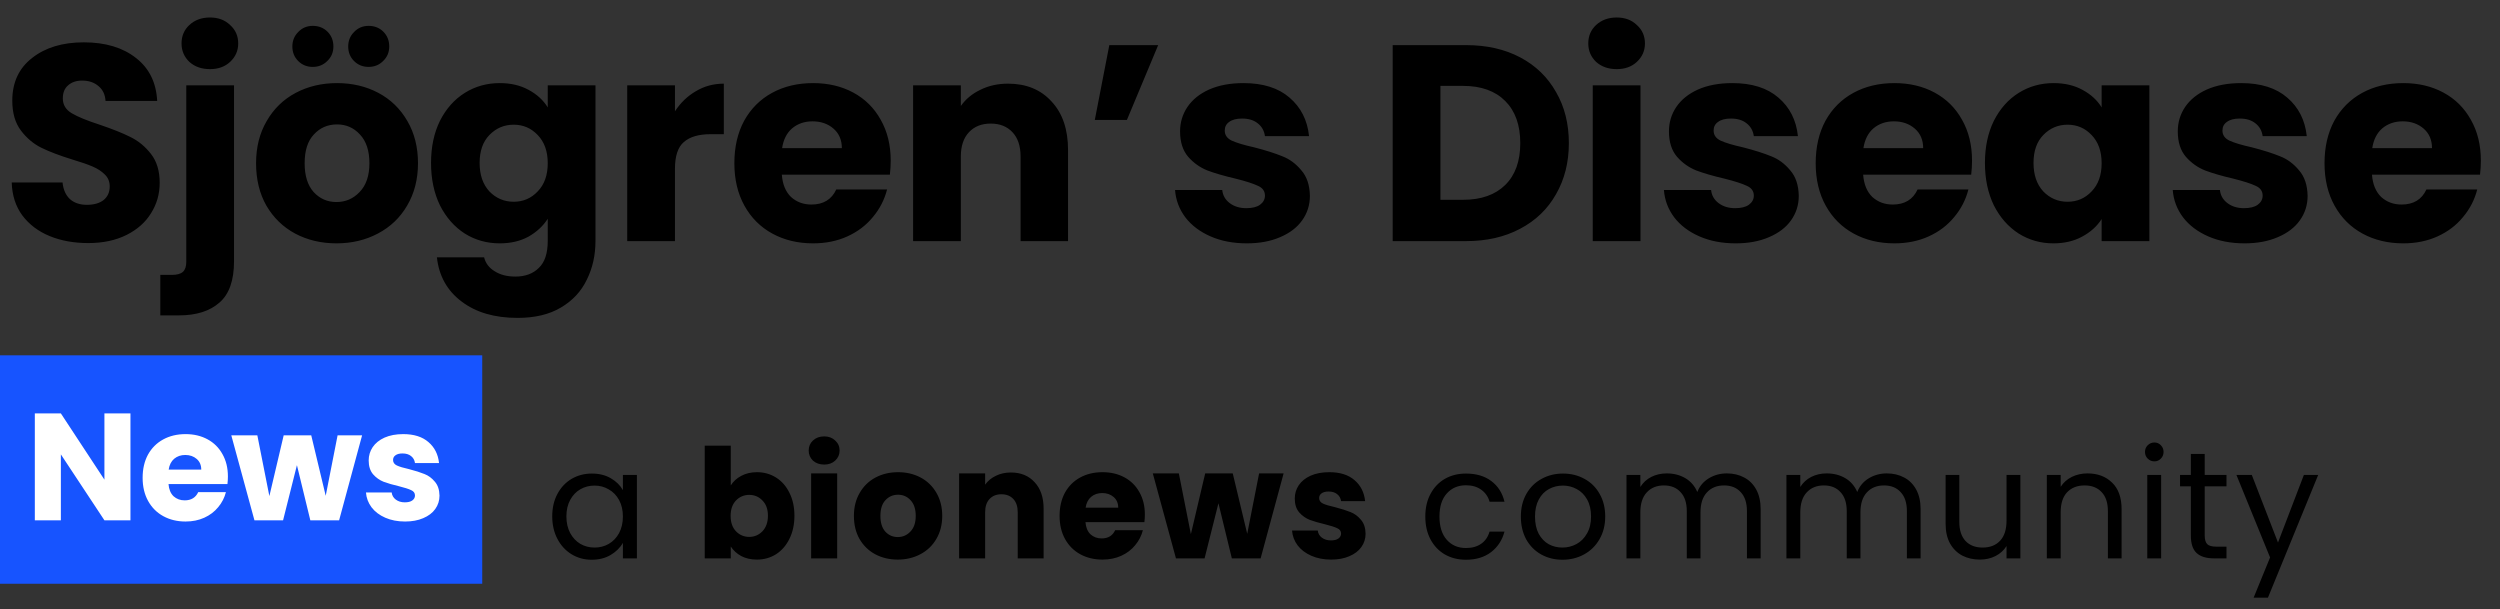 <?xml version="1.0" encoding="UTF-8"?>
<svg xmlns="http://www.w3.org/2000/svg" width="197" height="48" viewBox="0 0 197 48" fill="none">
  <rect x="0" y="0" width="197" height="48" fill="#333333" stroke="none"/>
  <path d="M6.952 19.154C5.823 19.154 4.811 18.971 3.916 18.604C3.021 18.237 2.303 17.695 1.76 16.976C1.232 16.257 0.953 15.392 0.924 14.38H4.928C4.987 14.952 5.185 15.392 5.522 15.7C5.859 15.993 6.299 16.14 6.842 16.14C7.399 16.14 7.839 16.015 8.162 15.766C8.485 15.502 8.646 15.143 8.646 14.688C8.646 14.307 8.514 13.991 8.25 13.742C8.001 13.493 7.685 13.287 7.304 13.126C6.937 12.965 6.409 12.781 5.72 12.576C4.723 12.268 3.909 11.96 3.278 11.652C2.647 11.344 2.105 10.889 1.65 10.288C1.195 9.687 0.968 8.902 0.968 7.934C0.968 6.497 1.489 5.375 2.53 4.568C3.571 3.747 4.928 3.336 6.6 3.336C8.301 3.336 9.673 3.747 10.714 4.568C11.755 5.375 12.313 6.504 12.386 7.956H8.316C8.287 7.457 8.103 7.069 7.766 6.79C7.429 6.497 6.996 6.35 6.468 6.35C6.013 6.35 5.647 6.475 5.368 6.724C5.089 6.959 4.95 7.303 4.95 7.758C4.95 8.257 5.185 8.645 5.654 8.924C6.123 9.203 6.857 9.503 7.854 9.826C8.851 10.163 9.658 10.486 10.274 10.794C10.905 11.102 11.447 11.549 11.902 12.136C12.357 12.723 12.584 13.478 12.584 14.402C12.584 15.282 12.357 16.081 11.902 16.8C11.462 17.519 10.817 18.091 9.966 18.516C9.115 18.941 8.111 19.154 6.952 19.154ZM16.549 5.448C15.889 5.448 15.347 5.257 14.921 4.876C14.511 4.48 14.305 3.996 14.305 3.424C14.305 2.837 14.511 2.353 14.921 1.972C15.347 1.576 15.889 1.378 16.549 1.378C17.195 1.378 17.723 1.576 18.133 1.972C18.558 2.353 18.771 2.837 18.771 3.424C18.771 3.996 18.558 4.48 18.133 4.876C17.723 5.257 17.195 5.448 16.549 5.448ZM18.441 20.584C18.441 22.095 18.06 23.18 17.297 23.84C16.535 24.515 15.471 24.852 14.107 24.852H12.633V21.662H13.535C13.946 21.662 14.239 21.581 14.415 21.42C14.591 21.259 14.679 20.995 14.679 20.628V6.724H18.441V20.584ZM26.514 19.176C25.311 19.176 24.226 18.919 23.258 18.406C22.305 17.893 21.549 17.159 20.992 16.206C20.449 15.253 20.178 14.138 20.178 12.862C20.178 11.601 20.457 10.493 21.014 9.54C21.571 8.572 22.334 7.831 23.302 7.318C24.27 6.805 25.355 6.548 26.558 6.548C27.761 6.548 28.846 6.805 29.814 7.318C30.782 7.831 31.545 8.572 32.102 9.54C32.659 10.493 32.938 11.601 32.938 12.862C32.938 14.123 32.652 15.238 32.08 16.206C31.523 17.159 30.753 17.893 29.77 18.406C28.802 18.919 27.717 19.176 26.514 19.176ZM26.514 15.92C27.233 15.92 27.841 15.656 28.34 15.128C28.853 14.6 29.11 13.845 29.11 12.862C29.11 11.879 28.861 11.124 28.362 10.596C27.878 10.068 27.277 9.804 26.558 9.804C25.825 9.804 25.216 10.068 24.732 10.596C24.248 11.109 24.006 11.865 24.006 12.862C24.006 13.845 24.241 14.6 24.71 15.128C25.194 15.656 25.795 15.92 26.514 15.92ZM24.644 5.272C24.189 5.272 23.808 5.118 23.5 4.81C23.192 4.502 23.038 4.121 23.038 3.666C23.038 3.211 23.192 2.83 23.5 2.522C23.808 2.199 24.189 2.038 24.644 2.038C25.113 2.038 25.502 2.192 25.81 2.5C26.118 2.808 26.272 3.197 26.272 3.666C26.272 4.121 26.111 4.502 25.788 4.81C25.48 5.118 25.099 5.272 24.644 5.272ZM29.044 5.272C28.589 5.272 28.208 5.118 27.9 4.81C27.592 4.502 27.438 4.121 27.438 3.666C27.438 3.211 27.592 2.83 27.9 2.522C28.208 2.199 28.589 2.038 29.044 2.038C29.513 2.038 29.902 2.192 30.21 2.5C30.518 2.808 30.672 3.197 30.672 3.666C30.672 4.121 30.511 4.502 30.188 4.81C29.88 5.118 29.499 5.272 29.044 5.272ZM39.378 6.548C40.243 6.548 40.998 6.724 41.644 7.076C42.304 7.428 42.81 7.89 43.162 8.462V6.724H46.924V18.978C46.924 20.107 46.696 21.127 46.242 22.036C45.802 22.96 45.12 23.693 44.196 24.236C43.286 24.779 42.15 25.05 40.786 25.05C38.967 25.05 37.493 24.617 36.364 23.752C35.234 22.901 34.589 21.743 34.428 20.276H38.146C38.263 20.745 38.542 21.112 38.982 21.376C39.422 21.655 39.964 21.794 40.61 21.794C41.387 21.794 42.003 21.567 42.458 21.112C42.927 20.672 43.162 19.961 43.162 18.978V17.24C42.795 17.812 42.289 18.281 41.644 18.648C40.998 19 40.243 19.176 39.378 19.176C38.366 19.176 37.449 18.919 36.628 18.406C35.806 17.878 35.154 17.137 34.67 16.184C34.2 15.216 33.966 14.101 33.966 12.84C33.966 11.579 34.2 10.471 34.67 9.518C35.154 8.565 35.806 7.831 36.628 7.318C37.449 6.805 38.366 6.548 39.378 6.548ZM43.162 12.862C43.162 11.923 42.898 11.183 42.37 10.64C41.856 10.097 41.226 9.826 40.478 9.826C39.73 9.826 39.092 10.097 38.564 10.64C38.05 11.168 37.794 11.901 37.794 12.84C37.794 13.779 38.05 14.527 38.564 15.084C39.092 15.627 39.73 15.898 40.478 15.898C41.226 15.898 41.856 15.627 42.37 15.084C42.898 14.541 43.162 13.801 43.162 12.862ZM53.187 8.77C53.627 8.095 54.177 7.567 54.837 7.186C55.497 6.79 56.231 6.592 57.037 6.592V10.574H56.003C55.065 10.574 54.361 10.779 53.891 11.19C53.422 11.586 53.187 12.29 53.187 13.302V19H49.425V6.724H53.187V8.77ZM70.188 12.664C70.188 13.016 70.166 13.383 70.122 13.764H61.608C61.666 14.527 61.908 15.113 62.334 15.524C62.774 15.92 63.309 16.118 63.94 16.118C64.878 16.118 65.531 15.722 65.898 14.93H69.902C69.696 15.737 69.322 16.463 68.78 17.108C68.252 17.753 67.584 18.259 66.778 18.626C65.971 18.993 65.069 19.176 64.072 19.176C62.869 19.176 61.798 18.919 60.86 18.406C59.921 17.893 59.188 17.159 58.66 16.206C58.132 15.253 57.868 14.138 57.868 12.862C57.868 11.586 58.124 10.471 58.638 9.518C59.166 8.565 59.899 7.831 60.838 7.318C61.776 6.805 62.854 6.548 64.072 6.548C65.26 6.548 66.316 6.797 67.24 7.296C68.164 7.795 68.882 8.506 69.396 9.43C69.924 10.354 70.188 11.432 70.188 12.664ZM66.338 11.674C66.338 11.029 66.118 10.515 65.678 10.134C65.238 9.753 64.688 9.562 64.028 9.562C63.397 9.562 62.862 9.745 62.422 10.112C61.996 10.479 61.732 10.999 61.63 11.674H66.338ZM79.432 6.592C80.87 6.592 82.013 7.061 82.864 8C83.73 8.924 84.162 10.2 84.162 11.828V19H80.422V12.334C80.422 11.513 80.21 10.875 79.784 10.42C79.359 9.965 78.787 9.738 78.068 9.738C77.35 9.738 76.778 9.965 76.352 10.42C75.927 10.875 75.714 11.513 75.714 12.334V19H71.952V6.724H75.714V8.352C76.096 7.809 76.609 7.384 77.254 7.076C77.9 6.753 78.626 6.592 79.432 6.592ZM87.414 3.556H91.264L88.8 9.452H86.27L87.414 3.556ZM98.248 19.176C97.178 19.176 96.224 18.993 95.388 18.626C94.552 18.259 93.892 17.761 93.408 17.13C92.924 16.485 92.653 15.766 92.594 14.974H96.312C96.356 15.399 96.554 15.744 96.906 16.008C97.258 16.272 97.691 16.404 98.204 16.404C98.674 16.404 99.033 16.316 99.282 16.14C99.546 15.949 99.678 15.707 99.678 15.414C99.678 15.062 99.495 14.805 99.128 14.644C98.762 14.468 98.168 14.277 97.346 14.072C96.466 13.867 95.733 13.654 95.146 13.434C94.56 13.199 94.054 12.84 93.628 12.356C93.203 11.857 92.99 11.19 92.99 10.354C92.99 9.65 93.181 9.012 93.562 8.44C93.958 7.853 94.53 7.391 95.278 7.054C96.041 6.717 96.943 6.548 97.984 6.548C99.524 6.548 100.734 6.929 101.614 7.692C102.509 8.455 103.022 9.467 103.154 10.728H99.678C99.62 10.303 99.429 9.965 99.106 9.716C98.798 9.467 98.388 9.342 97.874 9.342C97.434 9.342 97.097 9.43 96.862 9.606C96.628 9.767 96.51 9.995 96.51 10.288C96.51 10.64 96.694 10.904 97.06 11.08C97.442 11.256 98.028 11.432 98.82 11.608C99.73 11.843 100.47 12.077 101.042 12.312C101.614 12.532 102.113 12.899 102.538 13.412C102.978 13.911 103.206 14.585 103.22 15.436C103.22 16.155 103.015 16.8 102.604 17.372C102.208 17.929 101.629 18.369 100.866 18.692C100.118 19.015 99.246 19.176 98.248 19.176ZM115.53 3.556C117.158 3.556 118.581 3.879 119.798 4.524C121.015 5.169 121.954 6.079 122.614 7.252C123.289 8.411 123.626 9.753 123.626 11.278C123.626 12.789 123.289 14.131 122.614 15.304C121.954 16.477 121.008 17.387 119.776 18.032C118.559 18.677 117.143 19 115.53 19H109.744V3.556H115.53ZM115.288 15.744C116.711 15.744 117.818 15.355 118.61 14.578C119.402 13.801 119.798 12.701 119.798 11.278C119.798 9.855 119.402 8.748 118.61 7.956C117.818 7.164 116.711 6.768 115.288 6.768H113.506V15.744H115.288ZM127.4 5.448C126.74 5.448 126.198 5.257 125.772 4.876C125.362 4.48 125.156 3.996 125.156 3.424C125.156 2.837 125.362 2.353 125.772 1.972C126.198 1.576 126.74 1.378 127.4 1.378C128.046 1.378 128.574 1.576 128.984 1.972C129.41 2.353 129.622 2.837 129.622 3.424C129.622 3.996 129.41 4.48 128.984 4.876C128.574 5.257 128.046 5.448 127.4 5.448ZM129.27 6.724V19H125.508V6.724H129.27ZM136.771 19.176C135.7 19.176 134.747 18.993 133.911 18.626C133.075 18.259 132.415 17.761 131.931 17.13C131.447 16.485 131.175 15.766 131.117 14.974H134.835C134.879 15.399 135.077 15.744 135.429 16.008C135.781 16.272 136.213 16.404 136.727 16.404C137.196 16.404 137.555 16.316 137.805 16.14C138.069 15.949 138.201 15.707 138.201 15.414C138.201 15.062 138.017 14.805 137.651 14.644C137.284 14.468 136.69 14.277 135.869 14.072C134.989 13.867 134.255 13.654 133.669 13.434C133.082 13.199 132.576 12.84 132.151 12.356C131.725 11.857 131.513 11.19 131.513 10.354C131.513 9.65 131.703 9.012 132.085 8.44C132.481 7.853 133.053 7.391 133.801 7.054C134.563 6.717 135.465 6.548 136.507 6.548C138.047 6.548 139.257 6.929 140.137 7.692C141.031 8.455 141.545 9.467 141.677 10.728H138.201C138.142 10.303 137.951 9.965 137.629 9.716C137.321 9.467 136.91 9.342 136.397 9.342C135.957 9.342 135.619 9.43 135.385 9.606C135.15 9.767 135.033 9.995 135.033 10.288C135.033 10.64 135.216 10.904 135.583 11.08C135.964 11.256 136.551 11.432 137.343 11.608C138.252 11.843 138.993 12.077 139.565 12.312C140.137 12.532 140.635 12.899 141.061 13.412C141.501 13.911 141.728 14.585 141.743 15.436C141.743 16.155 141.537 16.8 141.127 17.372C140.731 17.929 140.151 18.369 139.389 18.692C138.641 19.015 137.768 19.176 136.771 19.176ZM155.396 12.664C155.396 13.016 155.374 13.383 155.33 13.764H146.816C146.875 14.527 147.117 15.113 147.542 15.524C147.982 15.92 148.518 16.118 149.148 16.118C150.087 16.118 150.74 15.722 151.106 14.93H155.11C154.905 15.737 154.531 16.463 153.988 17.108C153.46 17.753 152.793 18.259 151.986 18.626C151.18 18.993 150.278 19.176 149.28 19.176C148.078 19.176 147.007 18.919 146.068 18.406C145.13 17.893 144.396 17.159 143.868 16.206C143.34 15.253 143.076 14.138 143.076 12.862C143.076 11.586 143.333 10.471 143.846 9.518C144.374 8.565 145.108 7.831 146.046 7.318C146.985 6.805 148.063 6.548 149.28 6.548C150.468 6.548 151.524 6.797 152.448 7.296C153.372 7.795 154.091 8.506 154.604 9.43C155.132 10.354 155.396 11.432 155.396 12.664ZM151.546 11.674C151.546 11.029 151.326 10.515 150.886 10.134C150.446 9.753 149.896 9.562 149.236 9.562C148.606 9.562 148.07 9.745 147.63 10.112C147.205 10.479 146.941 10.999 146.838 11.674H151.546ZM156.413 12.84C156.413 11.579 156.648 10.471 157.117 9.518C157.601 8.565 158.254 7.831 159.075 7.318C159.896 6.805 160.813 6.548 161.825 6.548C162.69 6.548 163.446 6.724 164.091 7.076C164.751 7.428 165.257 7.89 165.609 8.462V6.724H169.371V19H165.609V17.262C165.242 17.834 164.729 18.296 164.069 18.648C163.424 19 162.668 19.176 161.803 19.176C160.806 19.176 159.896 18.919 159.075 18.406C158.254 17.878 157.601 17.137 157.117 16.184C156.648 15.216 156.413 14.101 156.413 12.84ZM165.609 12.862C165.609 11.923 165.345 11.183 164.817 10.64C164.304 10.097 163.673 9.826 162.925 9.826C162.177 9.826 161.539 10.097 161.011 10.64C160.498 11.168 160.241 11.901 160.241 12.84C160.241 13.779 160.498 14.527 161.011 15.084C161.539 15.627 162.177 15.898 162.925 15.898C163.673 15.898 164.304 15.627 164.817 15.084C165.345 14.541 165.609 13.801 165.609 12.862ZM176.867 19.176C175.796 19.176 174.843 18.993 174.007 18.626C173.171 18.259 172.511 17.761 172.027 17.13C171.543 16.485 171.271 15.766 171.213 14.974H174.931C174.975 15.399 175.173 15.744 175.525 16.008C175.877 16.272 176.309 16.404 176.823 16.404C177.292 16.404 177.651 16.316 177.901 16.14C178.165 15.949 178.297 15.707 178.297 15.414C178.297 15.062 178.113 14.805 177.747 14.644C177.38 14.468 176.786 14.277 175.965 14.072C175.085 13.867 174.351 13.654 173.765 13.434C173.178 13.199 172.672 12.84 172.247 12.356C171.821 11.857 171.609 11.19 171.609 10.354C171.609 9.65 171.799 9.012 172.181 8.44C172.577 7.853 173.149 7.391 173.897 7.054C174.659 6.717 175.561 6.548 176.603 6.548C178.143 6.548 179.353 6.929 180.233 7.692C181.127 8.455 181.641 9.467 181.773 10.728H178.297C178.238 10.303 178.047 9.965 177.725 9.716C177.417 9.467 177.006 9.342 176.493 9.342C176.053 9.342 175.715 9.43 175.481 9.606C175.246 9.767 175.129 9.995 175.129 10.288C175.129 10.64 175.312 10.904 175.679 11.08C176.06 11.256 176.647 11.432 177.439 11.608C178.348 11.843 179.089 12.077 179.661 12.312C180.233 12.532 180.731 12.899 181.157 13.412C181.597 13.911 181.824 14.585 181.839 15.436C181.839 16.155 181.633 16.8 181.223 17.372C180.827 17.929 180.247 18.369 179.485 18.692C178.737 19.015 177.864 19.176 176.867 19.176ZM195.492 12.664C195.492 13.016 195.47 13.383 195.426 13.764H186.912C186.971 14.527 187.213 15.113 187.638 15.524C188.078 15.92 188.614 16.118 189.244 16.118C190.183 16.118 190.836 15.722 191.202 14.93H195.206C195.001 15.737 194.627 16.463 194.084 17.108C193.556 17.753 192.889 18.259 192.082 18.626C191.276 18.993 190.374 19.176 189.376 19.176C188.174 19.176 187.103 18.919 186.164 18.406C185.226 17.893 184.492 17.159 183.964 16.206C183.436 15.253 183.172 14.138 183.172 12.862C183.172 11.586 183.429 10.471 183.942 9.518C184.47 8.565 185.204 7.831 186.142 7.318C187.081 6.805 188.159 6.548 189.376 6.548C190.564 6.548 191.62 6.797 192.544 7.296C193.468 7.795 194.187 8.506 194.7 9.43C195.228 10.354 195.492 11.432 195.492 12.664ZM191.642 11.674C191.642 11.029 191.422 10.515 190.982 10.134C190.542 9.753 189.992 9.562 189.332 9.562C188.702 9.562 188.166 9.745 187.726 10.112C187.301 10.479 187.037 10.999 186.934 11.674H191.642Z" fill="black"></path>
  <path d="M43.516 40.688C43.516 40.016 43.652 39.428 43.924 38.924C44.196 38.412 44.568 38.016 45.04 37.736C45.52 37.456 46.052 37.316 46.636 37.316C47.212 37.316 47.712 37.44 48.136 37.688C48.56 37.936 48.876 38.248 49.084 38.624V37.424H50.188V44H49.084V42.776C48.868 43.16 48.544 43.48 48.112 43.736C47.688 43.984 47.192 44.108 46.624 44.108C46.04 44.108 45.512 43.964 45.04 43.676C44.568 43.388 44.196 42.984 43.924 42.464C43.652 41.944 43.516 41.352 43.516 40.688ZM49.084 40.7C49.084 40.204 48.984 39.772 48.784 39.404C48.584 39.036 48.312 38.756 47.968 38.564C47.632 38.364 47.26 38.264 46.852 38.264C46.444 38.264 46.072 38.36 45.736 38.552C45.4 38.744 45.132 39.024 44.932 39.392C44.732 39.76 44.632 40.192 44.632 40.688C44.632 41.192 44.732 41.632 44.932 42.008C45.132 42.376 45.4 42.66 45.736 42.86C46.072 43.052 46.444 43.148 46.852 43.148C47.26 43.148 47.632 43.052 47.968 42.86C48.312 42.66 48.584 42.376 48.784 42.008C48.984 41.632 49.084 41.196 49.084 40.7ZM57.585 38.252C57.777 37.94 58.053 37.688 58.413 37.496C58.773 37.304 59.185 37.208 59.649 37.208C60.201 37.208 60.701 37.348 61.149 37.628C61.597 37.908 61.949 38.308 62.205 38.828C62.469 39.348 62.601 39.952 62.601 40.64C62.601 41.328 62.469 41.936 62.205 42.464C61.949 42.984 61.597 43.388 61.149 43.676C60.701 43.956 60.201 44.096 59.649 44.096C59.177 44.096 58.765 44.004 58.413 43.82C58.061 43.628 57.785 43.376 57.585 43.064V44H55.533V35.12H57.585V38.252ZM60.513 40.64C60.513 40.128 60.369 39.728 60.081 39.44C59.801 39.144 59.453 38.996 59.037 38.996C58.629 38.996 58.281 39.144 57.993 39.44C57.713 39.736 57.573 40.14 57.573 40.652C57.573 41.164 57.713 41.568 57.993 41.864C58.281 42.16 58.629 42.308 59.037 42.308C59.445 42.308 59.793 42.16 60.081 41.864C60.369 41.56 60.513 41.152 60.513 40.64ZM64.949 36.608C64.589 36.608 64.293 36.504 64.061 36.296C63.837 36.08 63.725 35.816 63.725 35.504C63.725 35.184 63.837 34.92 64.061 34.712C64.293 34.496 64.589 34.388 64.949 34.388C65.301 34.388 65.589 34.496 65.813 34.712C66.045 34.92 66.161 35.184 66.161 35.504C66.161 35.816 66.045 36.08 65.813 36.296C65.589 36.504 65.301 36.608 64.949 36.608ZM65.969 37.304V44H63.917V37.304H65.969ZM70.744 44.096C70.088 44.096 69.496 43.956 68.968 43.676C68.448 43.396 68.036 42.996 67.732 42.476C67.436 41.956 67.288 41.348 67.288 40.652C67.288 39.964 67.44 39.36 67.744 38.84C68.048 38.312 68.464 37.908 68.992 37.628C69.52 37.348 70.112 37.208 70.768 37.208C71.424 37.208 72.016 37.348 72.544 37.628C73.072 37.908 73.488 38.312 73.792 38.84C74.096 39.36 74.248 39.964 74.248 40.652C74.248 41.34 74.092 41.948 73.78 42.476C73.476 42.996 73.056 43.396 72.52 43.676C71.992 43.956 71.4 44.096 70.744 44.096ZM70.744 42.32C71.136 42.32 71.468 42.176 71.74 41.888C72.02 41.6 72.16 41.188 72.16 40.652C72.16 40.116 72.024 39.704 71.752 39.416C71.488 39.128 71.16 38.984 70.768 38.984C70.368 38.984 70.036 39.128 69.772 39.416C69.508 39.696 69.376 40.108 69.376 40.652C69.376 41.188 69.504 41.6 69.76 41.888C70.024 42.176 70.352 42.32 70.744 42.32ZM79.657 37.232C80.441 37.232 81.065 37.488 81.529 38C82.001 38.504 82.237 39.2 82.237 40.088V44H80.197V40.364C80.197 39.916 80.081 39.568 79.849 39.32C79.617 39.072 79.305 38.948 78.913 38.948C78.521 38.948 78.209 39.072 77.977 39.32C77.745 39.568 77.629 39.916 77.629 40.364V44H75.577V37.304H77.629V38.192C77.837 37.896 78.117 37.664 78.469 37.496C78.821 37.32 79.217 37.232 79.657 37.232ZM90.215 40.544C90.215 40.736 90.203 40.936 90.179 41.144H85.535C85.567 41.56 85.699 41.88 85.931 42.104C86.171 42.32 86.463 42.428 86.807 42.428C87.319 42.428 87.675 42.212 87.875 41.78H90.059C89.947 42.22 89.743 42.616 89.447 42.968C89.159 43.32 88.795 43.596 88.355 43.796C87.915 43.996 87.423 44.096 86.879 44.096C86.223 44.096 85.639 43.956 85.127 43.676C84.615 43.396 84.215 42.996 83.927 42.476C83.639 41.956 83.495 41.348 83.495 40.652C83.495 39.956 83.635 39.348 83.915 38.828C84.203 38.308 84.603 37.908 85.115 37.628C85.627 37.348 86.215 37.208 86.879 37.208C87.527 37.208 88.103 37.344 88.607 37.616C89.111 37.888 89.503 38.276 89.783 38.78C90.071 39.284 90.215 39.872 90.215 40.544ZM88.115 40.004C88.115 39.652 87.995 39.372 87.755 39.164C87.515 38.956 87.215 38.852 86.855 38.852C86.511 38.852 86.219 38.952 85.979 39.152C85.747 39.352 85.603 39.636 85.547 40.004H88.115ZM101.149 37.304L99.337 44H97.069L96.013 39.656L94.921 44H92.665L90.841 37.304H92.893L93.841 42.092L94.969 37.304H97.141L98.281 42.068L99.217 37.304H101.149ZM104.896 44.096C104.312 44.096 103.792 43.996 103.336 43.796C102.88 43.596 102.52 43.324 102.256 42.98C101.992 42.628 101.844 42.236 101.812 41.804H103.84C103.864 42.036 103.972 42.224 104.164 42.368C104.356 42.512 104.592 42.584 104.872 42.584C105.128 42.584 105.324 42.536 105.46 42.44C105.604 42.336 105.676 42.204 105.676 42.044C105.676 41.852 105.576 41.712 105.376 41.624C105.176 41.528 104.852 41.424 104.404 41.312C103.924 41.2 103.524 41.084 103.204 40.964C102.884 40.836 102.608 40.64 102.376 40.376C102.144 40.104 102.028 39.74 102.028 39.284C102.028 38.9 102.132 38.552 102.34 38.24C102.556 37.92 102.868 37.668 103.276 37.484C103.692 37.3 104.184 37.208 104.752 37.208C105.592 37.208 106.252 37.416 106.732 37.832C107.22 38.248 107.5 38.8 107.572 39.488H105.676C105.644 39.256 105.54 39.072 105.364 38.936C105.196 38.8 104.972 38.732 104.692 38.732C104.452 38.732 104.268 38.78 104.14 38.876C104.012 38.964 103.948 39.088 103.948 39.248C103.948 39.44 104.048 39.584 104.248 39.68C104.456 39.776 104.776 39.872 105.208 39.968C105.704 40.096 106.108 40.224 106.42 40.352C106.732 40.472 107.004 40.672 107.236 40.952C107.476 41.224 107.6 41.592 107.608 42.056C107.608 42.448 107.496 42.8 107.272 43.112C107.056 43.416 106.74 43.656 106.324 43.832C105.916 44.008 105.44 44.096 104.896 44.096ZM112.314 40.7C112.314 40.02 112.45 39.428 112.722 38.924C112.994 38.412 113.37 38.016 113.85 37.736C114.338 37.456 114.894 37.316 115.518 37.316C116.326 37.316 116.99 37.512 117.51 37.904C118.038 38.296 118.386 38.84 118.554 39.536H117.378C117.266 39.136 117.046 38.82 116.718 38.588C116.398 38.356 115.998 38.24 115.518 38.24C114.894 38.24 114.39 38.456 114.006 38.888C113.622 39.312 113.43 39.916 113.43 40.7C113.43 41.492 113.622 42.104 114.006 42.536C114.39 42.968 114.894 43.184 115.518 43.184C115.998 43.184 116.398 43.072 116.718 42.848C117.038 42.624 117.258 42.304 117.378 41.888H118.554C118.378 42.56 118.026 43.1 117.498 43.508C116.97 43.908 116.31 44.108 115.518 44.108C114.894 44.108 114.338 43.968 113.85 43.688C113.37 43.408 112.994 43.012 112.722 42.5C112.45 41.988 112.314 41.388 112.314 40.7ZM123.119 44.108C122.503 44.108 121.943 43.968 121.439 43.688C120.943 43.408 120.551 43.012 120.263 42.5C119.983 41.98 119.843 41.38 119.843 40.7C119.843 40.028 119.987 39.436 120.275 38.924C120.571 38.404 120.971 38.008 121.475 37.736C121.979 37.456 122.543 37.316 123.167 37.316C123.791 37.316 124.355 37.456 124.859 37.736C125.363 38.008 125.759 38.4 126.047 38.912C126.343 39.424 126.491 40.02 126.491 40.7C126.491 41.38 126.339 41.98 126.035 42.5C125.739 43.012 125.335 43.408 124.823 43.688C124.311 43.968 123.743 44.108 123.119 44.108ZM123.119 43.148C123.511 43.148 123.879 43.056 124.223 42.872C124.567 42.688 124.843 42.412 125.051 42.044C125.267 41.676 125.375 41.228 125.375 40.7C125.375 40.172 125.271 39.724 125.063 39.356C124.855 38.988 124.583 38.716 124.247 38.54C123.911 38.356 123.547 38.264 123.155 38.264C122.755 38.264 122.387 38.356 122.051 38.54C121.723 38.716 121.459 38.988 121.259 39.356C121.059 39.724 120.959 40.172 120.959 40.7C120.959 41.236 121.055 41.688 121.247 42.056C121.447 42.424 121.711 42.7 122.039 42.884C122.367 43.06 122.727 43.148 123.119 43.148ZM136.075 37.304C136.587 37.304 137.043 37.412 137.443 37.628C137.843 37.836 138.159 38.152 138.391 38.576C138.623 39 138.739 39.516 138.739 40.124V44H137.659V40.28C137.659 39.624 137.495 39.124 137.167 38.78C136.847 38.428 136.411 38.252 135.859 38.252C135.291 38.252 134.839 38.436 134.503 38.804C134.167 39.164 133.999 39.688 133.999 40.376V44H132.919V40.28C132.919 39.624 132.755 39.124 132.427 38.78C132.107 38.428 131.671 38.252 131.119 38.252C130.551 38.252 130.099 38.436 129.763 38.804C129.427 39.164 129.259 39.688 129.259 40.376V44H128.167V37.424H129.259V38.372C129.475 38.028 129.763 37.764 130.123 37.58C130.491 37.396 130.895 37.304 131.335 37.304C131.887 37.304 132.375 37.428 132.799 37.676C133.223 37.924 133.539 38.288 133.747 38.768C133.931 38.304 134.235 37.944 134.659 37.688C135.083 37.432 135.555 37.304 136.075 37.304ZM148.679 37.304C149.191 37.304 149.647 37.412 150.047 37.628C150.447 37.836 150.763 38.152 150.995 38.576C151.227 39 151.343 39.516 151.343 40.124V44H150.263V40.28C150.263 39.624 150.099 39.124 149.771 38.78C149.451 38.428 149.015 38.252 148.463 38.252C147.895 38.252 147.443 38.436 147.107 38.804C146.771 39.164 146.603 39.688 146.603 40.376V44H145.523V40.28C145.523 39.624 145.359 39.124 145.031 38.78C144.711 38.428 144.275 38.252 143.723 38.252C143.155 38.252 142.703 38.436 142.367 38.804C142.031 39.164 141.863 39.688 141.863 40.376V44H140.771V37.424H141.863V38.372C142.079 38.028 142.367 37.764 142.727 37.58C143.095 37.396 143.499 37.304 143.939 37.304C144.491 37.304 144.979 37.428 145.403 37.676C145.827 37.924 146.143 38.288 146.351 38.768C146.535 38.304 146.839 37.944 147.263 37.688C147.687 37.432 148.159 37.304 148.679 37.304ZM159.206 37.424V44H158.114V43.028C157.906 43.364 157.614 43.628 157.238 43.82C156.87 44.004 156.462 44.096 156.014 44.096C155.502 44.096 155.042 43.992 154.634 43.784C154.226 43.568 153.902 43.248 153.662 42.824C153.43 42.4 153.314 41.884 153.314 41.276V37.424H154.394V41.132C154.394 41.78 154.558 42.28 154.886 42.632C155.214 42.976 155.662 43.148 156.23 43.148C156.814 43.148 157.274 42.968 157.61 42.608C157.946 42.248 158.114 41.724 158.114 41.036V37.424H159.206ZM164.494 37.304C165.294 37.304 165.942 37.548 166.438 38.036C166.934 38.516 167.182 39.212 167.182 40.124V44H166.102V40.28C166.102 39.624 165.938 39.124 165.61 38.78C165.282 38.428 164.834 38.252 164.266 38.252C163.69 38.252 163.23 38.432 162.886 38.792C162.55 39.152 162.382 39.676 162.382 40.364V44H161.29V37.424H162.382V38.36C162.598 38.024 162.89 37.764 163.258 37.58C163.634 37.396 164.046 37.304 164.494 37.304ZM169.769 36.356C169.561 36.356 169.385 36.284 169.241 36.14C169.097 35.996 169.025 35.82 169.025 35.612C169.025 35.404 169.097 35.228 169.241 35.084C169.385 34.94 169.561 34.868 169.769 34.868C169.969 34.868 170.137 34.94 170.273 35.084C170.417 35.228 170.489 35.404 170.489 35.612C170.489 35.82 170.417 35.996 170.273 36.14C170.137 36.284 169.969 36.356 169.769 36.356ZM170.297 37.424V44H169.205V37.424H170.297ZM173.731 38.324V42.2C173.731 42.52 173.799 42.748 173.935 42.884C174.071 43.012 174.307 43.076 174.643 43.076H175.447V44H174.463C173.855 44 173.399 43.86 173.095 43.58C172.791 43.3 172.639 42.84 172.639 42.2V38.324H171.787V37.424H172.639V35.768H173.731V37.424H175.447V38.324H173.731ZM182.674 37.424L178.714 47.096H177.586L178.882 43.928L176.23 37.424H177.442L179.506 42.752L181.546 37.424H182.674Z" fill="black"></path>
  <rect y="28" width="38" height="18" fill="#1754FF"></rect>
  <path d="M10.28 41H8.228L4.796 35.804V41H2.744V32.576H4.796L8.228 37.796V32.576H10.28V41ZM17.959 37.544C17.959 37.736 17.947 37.936 17.923 38.144H13.279C13.311 38.56 13.443 38.88 13.675 39.104C13.915 39.32 14.207 39.428 14.551 39.428C15.063 39.428 15.419 39.212 15.619 38.78H17.803C17.691 39.22 17.487 39.616 17.191 39.968C16.903 40.32 16.539 40.596 16.099 40.796C15.659 40.996 15.167 41.096 14.623 41.096C13.967 41.096 13.383 40.956 12.871 40.676C12.359 40.396 11.959 39.996 11.671 39.476C11.383 38.956 11.239 38.348 11.239 37.652C11.239 36.956 11.379 36.348 11.659 35.828C11.947 35.308 12.347 34.908 12.859 34.628C13.371 34.348 13.959 34.208 14.623 34.208C15.271 34.208 15.847 34.344 16.351 34.616C16.855 34.888 17.247 35.276 17.527 35.78C17.815 36.284 17.959 36.872 17.959 37.544ZM15.859 37.004C15.859 36.652 15.739 36.372 15.499 36.164C15.259 35.956 14.959 35.852 14.599 35.852C14.255 35.852 13.963 35.952 13.723 36.152C13.491 36.352 13.347 36.636 13.291 37.004H15.859ZM28.534 34.304L26.722 41H24.454L23.398 36.656L22.306 41H20.05L18.226 34.304H20.278L21.226 39.092L22.354 34.304H24.526L25.666 39.068L26.602 34.304H28.534ZM31.921 41.096C31.337 41.096 30.817 40.996 30.36 40.796C29.904 40.596 29.544 40.324 29.28 39.98C29.017 39.628 28.869 39.236 28.837 38.804H30.864C30.889 39.036 30.997 39.224 31.189 39.368C31.381 39.512 31.616 39.584 31.896 39.584C32.153 39.584 32.349 39.536 32.484 39.44C32.629 39.336 32.7 39.204 32.7 39.044C32.7 38.852 32.6 38.712 32.401 38.624C32.2 38.528 31.877 38.424 31.428 38.312C30.948 38.2 30.549 38.084 30.229 37.964C29.909 37.836 29.633 37.64 29.401 37.376C29.169 37.104 29.052 36.74 29.052 36.284C29.052 35.9 29.157 35.552 29.364 35.24C29.581 34.92 29.892 34.668 30.3 34.484C30.716 34.3 31.209 34.208 31.776 34.208C32.617 34.208 33.276 34.416 33.757 34.832C34.245 35.248 34.525 35.8 34.596 36.488H32.7C32.669 36.256 32.565 36.072 32.389 35.936C32.221 35.8 31.997 35.732 31.716 35.732C31.477 35.732 31.293 35.78 31.165 35.876C31.037 35.964 30.973 36.088 30.973 36.248C30.973 36.44 31.073 36.584 31.273 36.68C31.48 36.776 31.8 36.872 32.233 36.968C32.728 37.096 33.133 37.224 33.444 37.352C33.757 37.472 34.029 37.672 34.261 37.952C34.501 38.224 34.624 38.592 34.633 39.056C34.633 39.448 34.52 39.8 34.297 40.112C34.081 40.416 33.764 40.656 33.349 40.832C32.941 41.008 32.465 41.096 31.921 41.096Z" fill="white"></path>
</svg>
